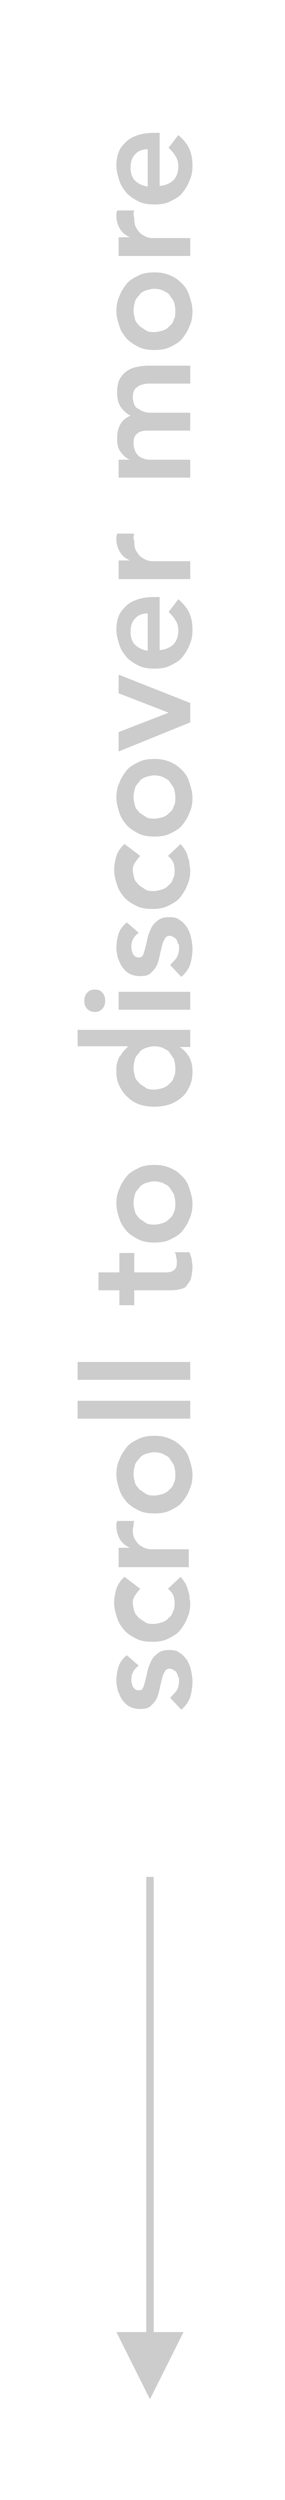 <?xml version="1.0" encoding="UTF-8"?> <!-- Generator: Adobe Illustrator 21.0.0, SVG Export Plug-In . SVG Version: 6.00 Build 0) --> <svg xmlns="http://www.w3.org/2000/svg" xmlns:xlink="http://www.w3.org/1999/xlink" version="1.1" id="Layer_1" x="0px" y="0px" viewBox="0 0 38.2 335" style="enable-background:new 0 0 38.2 335;" xml:space="preserve"> <style type="text/css"> .st0{fill:none;} .st1{fill:#CCCCCC;} .st2{fill:none;stroke:#CCCCCC;stroke-miterlimit:10;} </style> <rect x="-1200" y="-6823.1" class="st0" width="1920" height="7414.2"></rect> <g> <polygon class="st1" points="15.6,312.5 24.6,312.5 20.1,321.5 "></polygon> <line class="st2" x1="20.1" y1="318.5" x2="20.1" y2="251.5"></line> </g> <g> <path class="st1" d="M18.6,223.2c-0.7,0.5-1,1.1-1,1.9c0,0.3,0.1,0.6,0.2,0.9c0.2,0.3,0.4,0.5,0.8,0.5c0.3,0,0.5-0.1,0.6-0.4 c0.1-0.3,0.2-0.6,0.3-1s0.2-0.8,0.3-1.3c0.1-0.4,0.3-0.9,0.5-1.3c0.2-0.4,0.5-0.7,0.9-1c0.4-0.3,0.9-0.4,1.5-0.4 c0.6,0,1.1,0.1,1.4,0.4c0.4,0.2,0.7,0.6,1,1c0.2,0.4,0.4,0.8,0.5,1.3s0.2,1,0.2,1.5c0,0.7-0.1,1.4-0.3,2.1 c-0.2,0.6-0.6,1.2-1.2,1.7l-1.5-1.6c0.3-0.3,0.6-0.6,0.9-1c0.2-0.4,0.3-0.8,0.3-1.3c0-0.2,0-0.4-0.1-0.5s-0.1-0.4-0.2-0.5 c-0.1-0.2-0.2-0.3-0.4-0.4s-0.3-0.2-0.5-0.2c-0.3,0-0.6,0.1-0.7,0.4c-0.2,0.3-0.3,0.6-0.4,1s-0.2,0.8-0.3,1.3 c-0.1,0.4-0.2,0.9-0.4,1.3c-0.2,0.4-0.5,0.7-0.8,1c-0.3,0.3-0.8,0.4-1.4,0.4c-0.5,0-1-0.1-1.4-0.3c-0.4-0.2-0.7-0.5-1-0.9 c-0.3-0.4-0.4-0.8-0.6-1.2c-0.1-0.5-0.2-0.9-0.2-1.4c0-0.6,0.1-1.3,0.3-1.9c0.2-0.6,0.6-1.1,1.1-1.5L18.6,223.2z"></path> <path class="st1" d="M18.8,212.9c-0.3,0.3-0.5,0.6-0.7,0.9s-0.3,0.6-0.3,0.9c0,0.4,0.1,0.8,0.2,1.2s0.4,0.6,0.6,0.9 c0.3,0.2,0.6,0.4,0.9,0.6s0.7,0.2,1.1,0.2c0.4,0,0.7-0.1,1.1-0.2c0.3-0.1,0.7-0.3,0.9-0.6c0.3-0.2,0.5-0.5,0.6-0.9 c0.2-0.3,0.2-0.7,0.2-1.2c0-0.4-0.1-0.7-0.2-1c-0.2-0.3-0.4-0.6-0.7-0.8l1.7-1.6c0.2,0.2,0.4,0.5,0.6,0.8c0.2,0.3,0.3,0.6,0.4,1 c0.1,0.3,0.2,0.6,0.2,0.9c0,0.3,0.1,0.5,0.1,0.8c0,0.7-0.1,1.4-0.4,2c-0.2,0.6-0.6,1.2-1,1.7c-0.4,0.5-1,0.8-1.6,1.1 s-1.3,0.4-2.1,0.4c-0.8,0-1.5-0.1-2.1-0.4s-1.1-0.6-1.6-1.1c-0.4-0.5-0.8-1-1-1.7c-0.2-0.6-0.4-1.3-0.4-2c0-0.6,0.1-1.2,0.3-1.9 c0.2-0.6,0.6-1.2,1.1-1.6L18.8,212.9z"></path> <path class="st1" d="M15.9,209.8v-2.4h1.5v0c-0.6-0.3-1-0.6-1.3-1.1c-0.3-0.5-0.5-1.1-0.5-1.7c0-0.1,0-0.3,0-0.4 c0-0.1,0.1-0.3,0.1-0.4h2.3c-0.1,0.2-0.1,0.4-0.1,0.6s-0.1,0.4-0.1,0.6c0,0.6,0.1,1,0.3,1.3c0.2,0.3,0.4,0.6,0.7,0.8 c0.3,0.2,0.5,0.3,0.8,0.4c0.3,0.1,0.5,0.1,0.6,0.1h5.1v2.4H15.9z"></path> <path class="st1" d="M20.7,202.8c-0.8,0-1.5-0.1-2.1-0.4s-1.1-0.6-1.6-1.1c-0.4-0.5-0.8-1-1-1.7c-0.2-0.6-0.4-1.3-0.4-2 c0-0.7,0.1-1.4,0.4-2c0.2-0.6,0.6-1.2,1-1.7s1-0.8,1.6-1.1s1.3-0.4,2.1-0.4c0.8,0,1.4,0.1,2.1,0.4s1.1,0.6,1.6,1.1s0.8,1,1,1.7 c0.2,0.6,0.4,1.3,0.4,2c0,0.7-0.1,1.4-0.4,2c-0.2,0.6-0.6,1.2-1,1.7c-0.4,0.5-1,0.8-1.6,1.1S21.5,202.8,20.7,202.8z M20.7,200.4 c0.4,0,0.7-0.1,1.1-0.2c0.3-0.1,0.7-0.3,0.9-0.6c0.3-0.2,0.5-0.5,0.6-0.9c0.2-0.3,0.2-0.7,0.2-1.2c0-0.4-0.1-0.8-0.2-1.2 c-0.2-0.3-0.4-0.6-0.6-0.9s-0.6-0.4-0.9-0.6c-0.3-0.1-0.7-0.2-1.1-0.2c-0.4,0-0.7,0.1-1.1,0.2c-0.3,0.1-0.7,0.3-0.9,0.6 s-0.5,0.5-0.6,0.9s-0.2,0.7-0.2,1.2c0,0.4,0.1,0.8,0.2,1.2s0.4,0.6,0.6,0.9c0.3,0.2,0.6,0.4,0.9,0.6S20.4,200.4,20.7,200.4z"></path> <path class="st1" d="M10.4,190.1v-2.4h15.1v2.4H10.4z"></path> <path class="st1" d="M10.4,184.9v-2.4h15.1v2.4H10.4z"></path> <path class="st1" d="M18,174.9h-2v-2h-2.8v-2.4h2.8v-2.6h2v2.6h4.2c0.5,0,0.9-0.1,1.1-0.3c0.3-0.2,0.4-0.5,0.4-1.1 c0-0.2,0-0.4-0.1-0.7c0-0.3-0.1-0.5-0.2-0.6h2c0.1,0.3,0.2,0.6,0.3,0.9c0,0.4,0.1,0.7,0.1,1c0,0.6-0.1,1.2-0.2,1.6 c-0.1,0.4-0.4,0.7-0.6,1s-0.6,0.4-1.1,0.5c-0.4,0.1-0.9,0.1-1.5,0.1H18V174.9z"></path> <path class="st1" d="M20.7,166.5c-0.8,0-1.5-0.1-2.1-0.4s-1.1-0.6-1.6-1.1c-0.4-0.5-0.8-1-1-1.7c-0.2-0.6-0.4-1.3-0.4-2 c0-0.7,0.1-1.4,0.4-2c0.2-0.6,0.6-1.2,1-1.7s1-0.8,1.6-1.1s1.3-0.4,2.1-0.4c0.8,0,1.4,0.1,2.1,0.4s1.1,0.6,1.6,1.1s0.8,1,1,1.7 c0.2,0.6,0.4,1.3,0.4,2c0,0.7-0.1,1.4-0.4,2c-0.2,0.6-0.6,1.2-1,1.7c-0.4,0.5-1,0.8-1.6,1.1S21.5,166.5,20.7,166.5z M20.7,164.1 c0.4,0,0.7-0.1,1.1-0.2c0.3-0.1,0.7-0.3,0.9-0.6c0.3-0.2,0.5-0.5,0.6-0.9c0.2-0.3,0.2-0.7,0.2-1.2c0-0.4-0.1-0.8-0.2-1.2 c-0.2-0.3-0.4-0.6-0.6-0.9s-0.6-0.4-0.9-0.6c-0.3-0.1-0.7-0.2-1.1-0.2c-0.4,0-0.7,0.1-1.1,0.2c-0.3,0.1-0.7,0.3-0.9,0.6 s-0.5,0.5-0.6,0.9s-0.2,0.7-0.2,1.2c0,0.4,0.1,0.8,0.2,1.2s0.4,0.6,0.6,0.9c0.3,0.2,0.6,0.4,0.9,0.6S20.4,164.1,20.7,164.1z"></path> <path class="st1" d="M24.1,140.3L24.1,140.3c0.6,0.4,1,0.9,1.3,1.4c0.3,0.6,0.4,1.2,0.4,1.9c0,0.7-0.1,1.4-0.4,2 c-0.3,0.6-0.6,1.1-1.1,1.5c-0.5,0.4-1,0.7-1.6,0.9c-0.6,0.2-1.3,0.3-2,0.3s-1.4-0.1-2-0.3s-1.1-0.5-1.6-1c-0.5-0.4-0.8-0.9-1.1-1.5 c-0.3-0.6-0.4-1.2-0.4-1.9c0-0.5,0-0.9,0.1-1.2c0.1-0.3,0.2-0.7,0.4-0.9s0.3-0.5,0.5-0.7c0.2-0.2,0.3-0.3,0.5-0.5v-0.1h-6.7V138 h15.1v2.3H24.1z M20.7,146c0.4,0,0.7-0.1,1.1-0.2c0.3-0.1,0.7-0.3,0.9-0.6c0.3-0.2,0.5-0.5,0.6-0.9c0.2-0.3,0.2-0.7,0.2-1.2 c0-0.4-0.1-0.8-0.2-1.2c-0.2-0.3-0.4-0.6-0.6-0.9s-0.6-0.4-0.9-0.6c-0.3-0.1-0.7-0.2-1.1-0.2c-0.4,0-0.7,0.1-1.1,0.2 c-0.3,0.1-0.7,0.3-0.9,0.6s-0.5,0.5-0.6,0.9s-0.2,0.7-0.2,1.2c0,0.4,0.1,0.8,0.2,1.2s0.4,0.6,0.6,0.9c0.3,0.2,0.6,0.4,0.9,0.6 S20.4,146,20.7,146z"></path> <path class="st1" d="M12.7,135.6c-0.4,0-0.7-0.1-1-0.4c-0.3-0.3-0.4-0.6-0.4-1.1c0-0.4,0.1-0.8,0.4-1.1c0.3-0.3,0.6-0.4,1-0.4 s0.8,0.1,1,0.4c0.3,0.3,0.4,0.7,0.4,1.1c0,0.4-0.1,0.8-0.4,1.1C13.4,135.5,13.1,135.6,12.7,135.6z M15.9,135.3v-2.4h9.6v2.4H15.9z"></path> <path class="st1" d="M18.6,125c-0.7,0.5-1,1.1-1,1.9c0,0.3,0.1,0.6,0.2,0.9c0.2,0.3,0.4,0.5,0.8,0.5c0.3,0,0.5-0.1,0.6-0.4 c0.1-0.3,0.2-0.6,0.3-1s0.2-0.8,0.3-1.3c0.1-0.4,0.3-0.9,0.5-1.3c0.2-0.4,0.5-0.7,0.9-1c0.4-0.3,0.9-0.4,1.5-0.4 c0.6,0,1.1,0.1,1.4,0.4c0.4,0.2,0.7,0.6,1,1c0.2,0.4,0.4,0.8,0.5,1.3s0.2,1,0.2,1.5c0,0.7-0.1,1.4-0.3,2.1 c-0.2,0.6-0.6,1.2-1.2,1.7l-1.5-1.6c0.3-0.3,0.6-0.6,0.9-1c0.2-0.4,0.3-0.8,0.3-1.3c0-0.2,0-0.4-0.1-0.5s-0.1-0.4-0.2-0.5 c-0.1-0.2-0.2-0.3-0.4-0.4s-0.3-0.2-0.5-0.2c-0.3,0-0.6,0.1-0.7,0.4c-0.2,0.3-0.3,0.6-0.4,1s-0.2,0.8-0.3,1.3 c-0.1,0.4-0.2,0.9-0.4,1.3c-0.2,0.4-0.5,0.7-0.8,1c-0.3,0.3-0.8,0.4-1.4,0.4c-0.5,0-1-0.1-1.4-0.3c-0.4-0.2-0.7-0.5-1-0.9 c-0.3-0.4-0.4-0.8-0.6-1.2c-0.1-0.5-0.2-0.9-0.2-1.4c0-0.6,0.1-1.3,0.3-1.9c0.2-0.6,0.6-1.1,1.1-1.5L18.6,125z"></path> <path class="st1" d="M18.8,114.7c-0.3,0.3-0.5,0.6-0.7,0.9s-0.3,0.6-0.3,0.9c0,0.4,0.1,0.8,0.2,1.2s0.4,0.6,0.6,0.9 c0.3,0.2,0.6,0.4,0.9,0.6s0.7,0.2,1.1,0.2c0.4,0,0.7-0.1,1.1-0.2c0.3-0.1,0.7-0.3,0.9-0.6c0.3-0.2,0.5-0.5,0.6-0.9 c0.2-0.3,0.2-0.7,0.2-1.2c0-0.4-0.1-0.7-0.2-1c-0.2-0.3-0.4-0.6-0.7-0.8l1.7-1.6c0.2,0.2,0.4,0.5,0.6,0.8c0.2,0.3,0.3,0.6,0.4,1 c0.1,0.3,0.2,0.6,0.2,0.9c0,0.3,0.1,0.5,0.1,0.8c0,0.7-0.1,1.4-0.4,2c-0.2,0.6-0.6,1.2-1,1.7c-0.4,0.5-1,0.8-1.6,1.1 s-1.3,0.4-2.1,0.4c-0.8,0-1.5-0.1-2.1-0.4s-1.1-0.6-1.6-1.1c-0.4-0.5-0.8-1-1-1.7c-0.2-0.6-0.4-1.3-0.4-2c0-0.6,0.1-1.2,0.3-1.9 c0.2-0.6,0.6-1.2,1.1-1.6L18.8,114.7z"></path> <path class="st1" d="M20.7,112.1c-0.8,0-1.5-0.1-2.1-0.4s-1.1-0.6-1.6-1.1c-0.4-0.5-0.8-1-1-1.7c-0.2-0.6-0.4-1.3-0.4-2 c0-0.7,0.1-1.4,0.4-2c0.2-0.6,0.6-1.2,1-1.7s1-0.8,1.6-1.1s1.3-0.4,2.1-0.4c0.8,0,1.4,0.1,2.1,0.4s1.1,0.6,1.6,1.1s0.8,1,1,1.7 c0.2,0.6,0.4,1.3,0.4,2c0,0.7-0.1,1.4-0.4,2c-0.2,0.6-0.6,1.2-1,1.7c-0.4,0.5-1,0.8-1.6,1.1S21.5,112.1,20.7,112.1z M20.7,109.7 c0.4,0,0.7-0.1,1.1-0.2c0.3-0.1,0.7-0.3,0.9-0.6c0.3-0.2,0.5-0.5,0.6-0.9c0.2-0.3,0.2-0.7,0.2-1.2c0-0.4-0.1-0.8-0.2-1.2 c-0.2-0.3-0.4-0.6-0.6-0.9s-0.6-0.4-0.9-0.6c-0.3-0.1-0.7-0.2-1.1-0.2c-0.4,0-0.7,0.1-1.1,0.2c-0.3,0.1-0.7,0.3-0.9,0.6 s-0.5,0.5-0.6,0.9s-0.2,0.7-0.2,1.2c0,0.4,0.1,0.8,0.2,1.2s0.4,0.6,0.6,0.9c0.3,0.2,0.6,0.4,0.9,0.6S20.4,109.7,20.7,109.7z"></path> <path class="st1" d="M15.9,100.7v-2.6l6.7-2.6v0l-6.7-2.6v-2.5l9.6,3.8v2.6L15.9,100.7z"></path> <path class="st1" d="M21.6,87.1c0.7-0.1,1.3-0.4,1.7-0.8c0.4-0.5,0.6-1.1,0.6-1.7c0-0.6-0.1-1.1-0.4-1.5c-0.2-0.4-0.6-0.8-0.9-1.1 l1.3-1.7c0.7,0.6,1.2,1.2,1.5,1.9c0.3,0.7,0.4,1.4,0.4,2.2c0,0.7-0.1,1.4-0.4,2c-0.2,0.6-0.6,1.2-1,1.7c-0.4,0.5-1,0.8-1.6,1.1 s-1.3,0.4-2.1,0.4c-0.8,0-1.5-0.1-2.1-0.4s-1.1-0.6-1.6-1.1c-0.4-0.5-0.8-1-1-1.7c-0.2-0.6-0.4-1.3-0.4-2c0-0.7,0.1-1.3,0.3-1.8 c0.2-0.6,0.6-1,1-1.4c0.4-0.4,1-0.7,1.6-0.9c0.6-0.2,1.4-0.3,2.2-0.3h0.7V87.1z M19.8,82.2c-0.7,0-1.3,0.2-1.7,0.7 c-0.4,0.4-0.6,1-0.6,1.8c0,0.7,0.2,1.3,0.6,1.7c0.4,0.4,1,0.7,1.7,0.8V82.2z"></path> <path class="st1" d="M15.9,77.5v-2.4h1.5v0c-0.6-0.3-1-0.6-1.3-1.1c-0.3-0.5-0.5-1.1-0.5-1.7c0-0.1,0-0.3,0-0.4 c0-0.1,0.1-0.3,0.1-0.4h2.3c-0.1,0.2-0.1,0.4-0.1,0.6S18,72.4,18,72.6c0,0.6,0.1,1,0.3,1.3c0.2,0.3,0.4,0.6,0.7,0.8 c0.3,0.2,0.5,0.3,0.8,0.4c0.3,0.1,0.5,0.1,0.6,0.1h5.1v2.4H15.9z"></path> <path class="st1" d="M15.9,63.9v-2.3h1.5v0c-0.5-0.2-0.9-0.6-1.2-1c-0.4-0.5-0.5-1.1-0.5-1.9c0-1.5,0.6-2.5,1.8-3 c-0.6-0.3-1.1-0.8-1.4-1.3c-0.3-0.5-0.4-1.1-0.4-1.9c0-0.6,0.1-1.2,0.3-1.6c0.2-0.4,0.5-0.8,0.9-1.1c0.4-0.3,0.8-0.5,1.3-0.6 s1-0.2,1.6-0.2h5.7v2.4h-5.4c-0.3,0-0.6,0-0.9,0.1c-0.3,0.1-0.5,0.1-0.7,0.3c-0.2,0.1-0.4,0.3-0.5,0.5s-0.2,0.5-0.2,0.9 c0,0.4,0.1,0.7,0.2,1c0.1,0.3,0.3,0.5,0.6,0.6c0.2,0.2,0.5,0.3,0.8,0.4c0.3,0.1,0.6,0.1,0.9,0.1h5.2v2.4h-5.7 c-0.6,0-1.1,0.1-1.4,0.4c-0.4,0.3-0.5,0.7-0.5,1.3c0,0.4,0.1,0.7,0.2,1s0.3,0.5,0.5,0.7c0.2,0.2,0.5,0.3,0.8,0.4 c0.3,0.1,0.6,0.1,0.9,0.1h5.2v2.4H15.9z"></path> <path class="st1" d="M20.7,46.9c-0.8,0-1.5-0.1-2.1-0.4s-1.1-0.6-1.6-1.1c-0.4-0.5-0.8-1-1-1.7c-0.2-0.6-0.4-1.3-0.4-2 c0-0.7,0.1-1.4,0.4-2c0.2-0.6,0.6-1.2,1-1.7s1-0.8,1.6-1.1s1.3-0.4,2.1-0.4c0.8,0,1.4,0.1,2.1,0.4s1.1,0.6,1.6,1.1s0.8,1,1,1.7 c0.2,0.6,0.4,1.3,0.4,2c0,0.7-0.1,1.4-0.4,2c-0.2,0.6-0.6,1.2-1,1.7c-0.4,0.5-1,0.8-1.6,1.1S21.5,46.9,20.7,46.9z M20.7,44.5 c0.4,0,0.7-0.1,1.1-0.2c0.3-0.1,0.7-0.3,0.9-0.6c0.3-0.2,0.5-0.5,0.6-0.9c0.2-0.3,0.2-0.7,0.2-1.2c0-0.4-0.1-0.8-0.2-1.2 c-0.2-0.3-0.4-0.6-0.6-0.9s-0.6-0.4-0.9-0.6c-0.3-0.1-0.7-0.2-1.1-0.2c-0.4,0-0.7,0.1-1.1,0.2c-0.3,0.1-0.7,0.3-0.9,0.6 s-0.5,0.5-0.6,0.9s-0.2,0.7-0.2,1.2c0,0.4,0.1,0.8,0.2,1.2s0.4,0.6,0.6,0.9c0.3,0.2,0.6,0.4,0.9,0.6S20.4,44.5,20.7,44.5z"></path> <path class="st1" d="M15.9,34.2v-2.4h1.5v0c-0.6-0.3-1-0.6-1.3-1.1c-0.3-0.5-0.5-1.1-0.5-1.7c0-0.1,0-0.3,0-0.4 c0-0.1,0.1-0.3,0.1-0.4h2.3c-0.1,0.2-0.1,0.4-0.1,0.6S18,29.1,18,29.3c0,0.6,0.1,1,0.3,1.3c0.2,0.3,0.4,0.6,0.7,0.8 c0.3,0.2,0.5,0.3,0.8,0.4c0.3,0.1,0.5,0.1,0.6,0.1h5.1v2.4H15.9z"></path> <path class="st1" d="M21.6,24.9c0.7-0.1,1.3-0.4,1.7-0.8c0.4-0.5,0.6-1.1,0.6-1.7c0-0.6-0.1-1.1-0.4-1.5c-0.2-0.4-0.6-0.8-0.9-1.1 l1.3-1.7c0.7,0.6,1.2,1.2,1.5,1.9c0.3,0.7,0.4,1.4,0.4,2.2c0,0.7-0.1,1.4-0.4,2c-0.2,0.6-0.6,1.2-1,1.7c-0.4,0.5-1,0.8-1.6,1.1 s-1.3,0.4-2.1,0.4c-0.8,0-1.5-0.1-2.1-0.4s-1.1-0.6-1.6-1.1c-0.4-0.5-0.8-1-1-1.7c-0.2-0.6-0.4-1.3-0.4-2c0-0.7,0.1-1.3,0.3-1.8 c0.2-0.6,0.6-1,1-1.4c0.4-0.4,1-0.7,1.6-0.9c0.6-0.2,1.4-0.3,2.2-0.3h0.7V24.9z M19.8,20c-0.7,0-1.3,0.2-1.7,0.7 c-0.4,0.4-0.6,1-0.6,1.8c0,0.7,0.2,1.3,0.6,1.7c0.4,0.4,1,0.7,1.7,0.8V20z"></path> </g> </svg> 